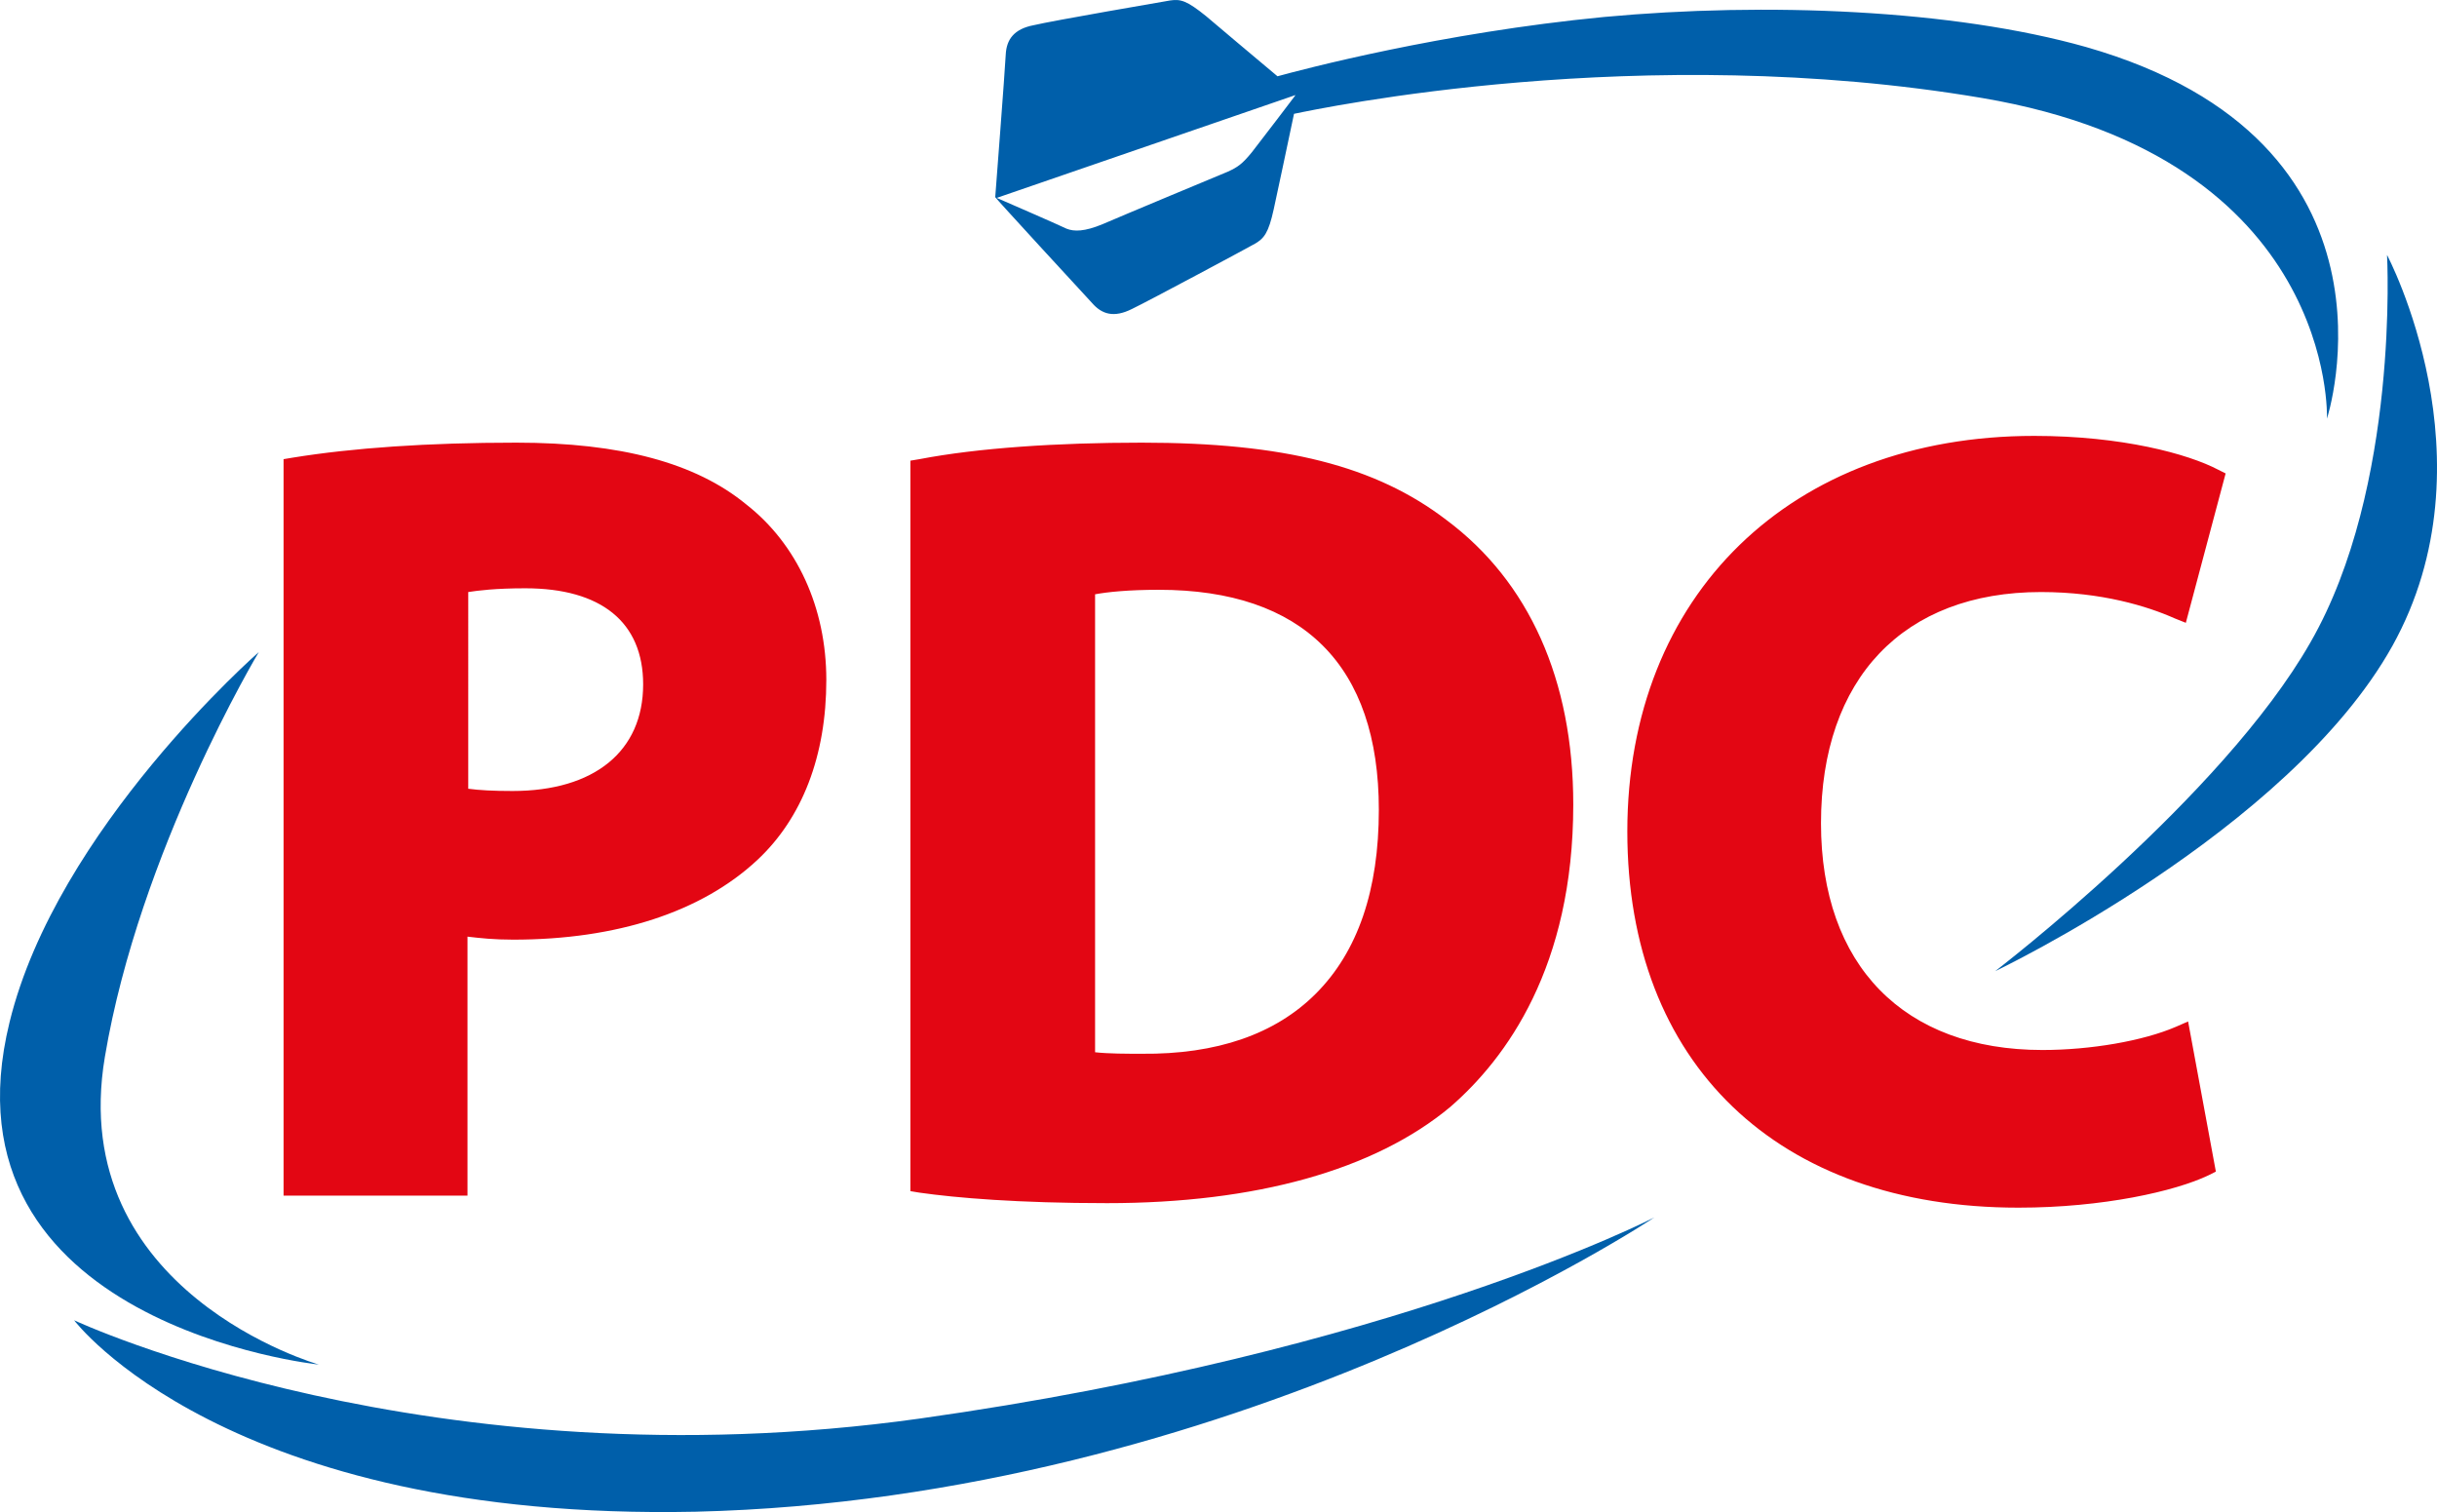 <?xml version="1.0" encoding="utf-8"?>
<!-- Generator: Adobe Illustrator 16.0.4, SVG Export Plug-In . SVG Version: 6.00 Build 0)  -->
<!DOCTYPE svg PUBLIC "-//W3C//DTD SVG 1.1//EN" "http://www.w3.org/Graphics/SVG/1.1/DTD/svg11.dtd">
<svg version="1.1" id="Laag_1" xmlns="http://www.w3.org/2000/svg" xmlns:xlink="http://www.w3.org/1999/xlink" x="0px" y="0px"
	 width="324.629px" height="201.407px" viewBox="-0.073 -0.061 324.629 201.407"
	 enable-background="new -0.073 -0.061 324.629 201.407" xml:space="preserve">
<path fill="#005FAA" d="M34.4,86.8c0,0-26.9,23.5-33.2,49.3c-9.9,40.3,41.2,45.601,41.2,45.601s-33.8-9.601-28.5-41
	C18.5,113.3,34.4,86.8,34.4,86.8"/>
<path fill="#005FAA" d="M9.8,175.8c0,0,47.4,22.199,112.6,13.1c63.3-8.9,97.9-26.8,97.9-26.8s-56.1,37.5-127.7,39.2
	C30,202.6,9.8,175.8,9.8,175.8 M318.6,86C332.4,61.2,317.9,33.9,317.9,33.9s1.699,30.9-10.2,51.6c-11.8,20.7-42,43.8-42,43.8
	S304.8,110.7,318.6,86"/>
<path fill="#005FAA" d="M277.8,6.2c-17.7-5-42.6-6-64.2-4c-21.8,2.1-40.199,7-43.5,7.9c-3.1-2.6-8.1-6.8-9.5-8
	C158,0,157.2-0.2,155.8,0c-0.6,0.1-15.7,2.7-18.2,3.3c-2.6,0.5-3.6,1.9-3.7,3.9c-0.1,2.1-1.4,19-1.4,19c0.1,0.2,11.5,12.6,12.9,14.1
	c1.3,1.5,2.9,2,5.3,0.8C153,40,166.6,32.7,167.1,32.4c1.2-0.7,1.801-1.4,2.5-4.6c0.4-1.9,1.9-8.8,2.7-12.7
	c3.4-0.7,46.3-9.8,91.7-2.1c47.2,8,45.9,42.7,45.9,42.7S321.9,18.8,277.8,6.2 M166.7,20.2c-1.3,1.6-1.9,2-3.2,2.6
	c-0.5,0.2-14.4,6-16.7,7c-2.4,1-3.8,1-4.8,0.6c-1-0.5-9.3-4.1-9.3-4.1l39.8-13.7C172.6,12.5,167.8,18.8,166.7,20.2"/>
<path fill="#E30613" d="M38.9,60.9l-1.2,0.2v98.101h24.5v-34.5c1.7,0.2,3.5,0.4,6.1,0.4c13.8,0,25.1-3.7,32.5-10.6
	c6-5.6,9.2-13.9,9.2-24c0-9.6-3.9-18.1-10.7-23.4c-6.7-5.5-16.7-8.2-30.6-8.2C56.9,58.9,46.9,59.6,38.9,60.9 M69.9,78.3
	c10.1,0,15.7,4.5,15.7,12.8c0,8.9-6.5,14.2-17.4,14.2c-2.6,0-4.4-0.1-5.9-0.3V78.8C63.6,78.6,65.9,78.3,69.9,78.3 M122.4,61.1
	l-1.2,0.2v97.3l1.2,0.2c4.9,0.699,13.2,1.4,25,1.4c19.8,0,35.6-4.4,45.7-12.801c7.5-6.5,16.4-18.7,16.4-40.3
	c0-16.6-5.9-29.7-16.9-37.9C183.2,62,171,58.9,152,58.9C140.8,58.9,130.2,59.6,122.4,61.1 M154.3,78.5c19.2,0,29.3,10.1,29.3,29.3
	c0,10.7-2.8,18.9-8.399,24.5c-5.4,5.401-13.2,8.1-23.2,8c-2,0-4.4,0-6.2-0.2v-61C147.4,78.8,150.2,78.5,154.3,78.5 M216.7,110.7
	c0,30.9,20,50.1,52.1,50.1c11.3,0,20.9-2.2,25.3-4.301l1-0.5l-3.699-20l-1.601,0.701c-4.399,1.899-11.399,3.1-17.8,3.1
	c-18.5,0-29.5-11.3-29.5-30.2c0-19.3,11-30.8,29.3-30.8c8.101,0,14.2,1.9,17.8,3.5l1.5,0.6L296.4,63l-1-0.5
	c-4-2.1-12.801-4.5-24.5-4.5C238.5,58,216.7,79.2,216.7,110.7"/>
</svg>
